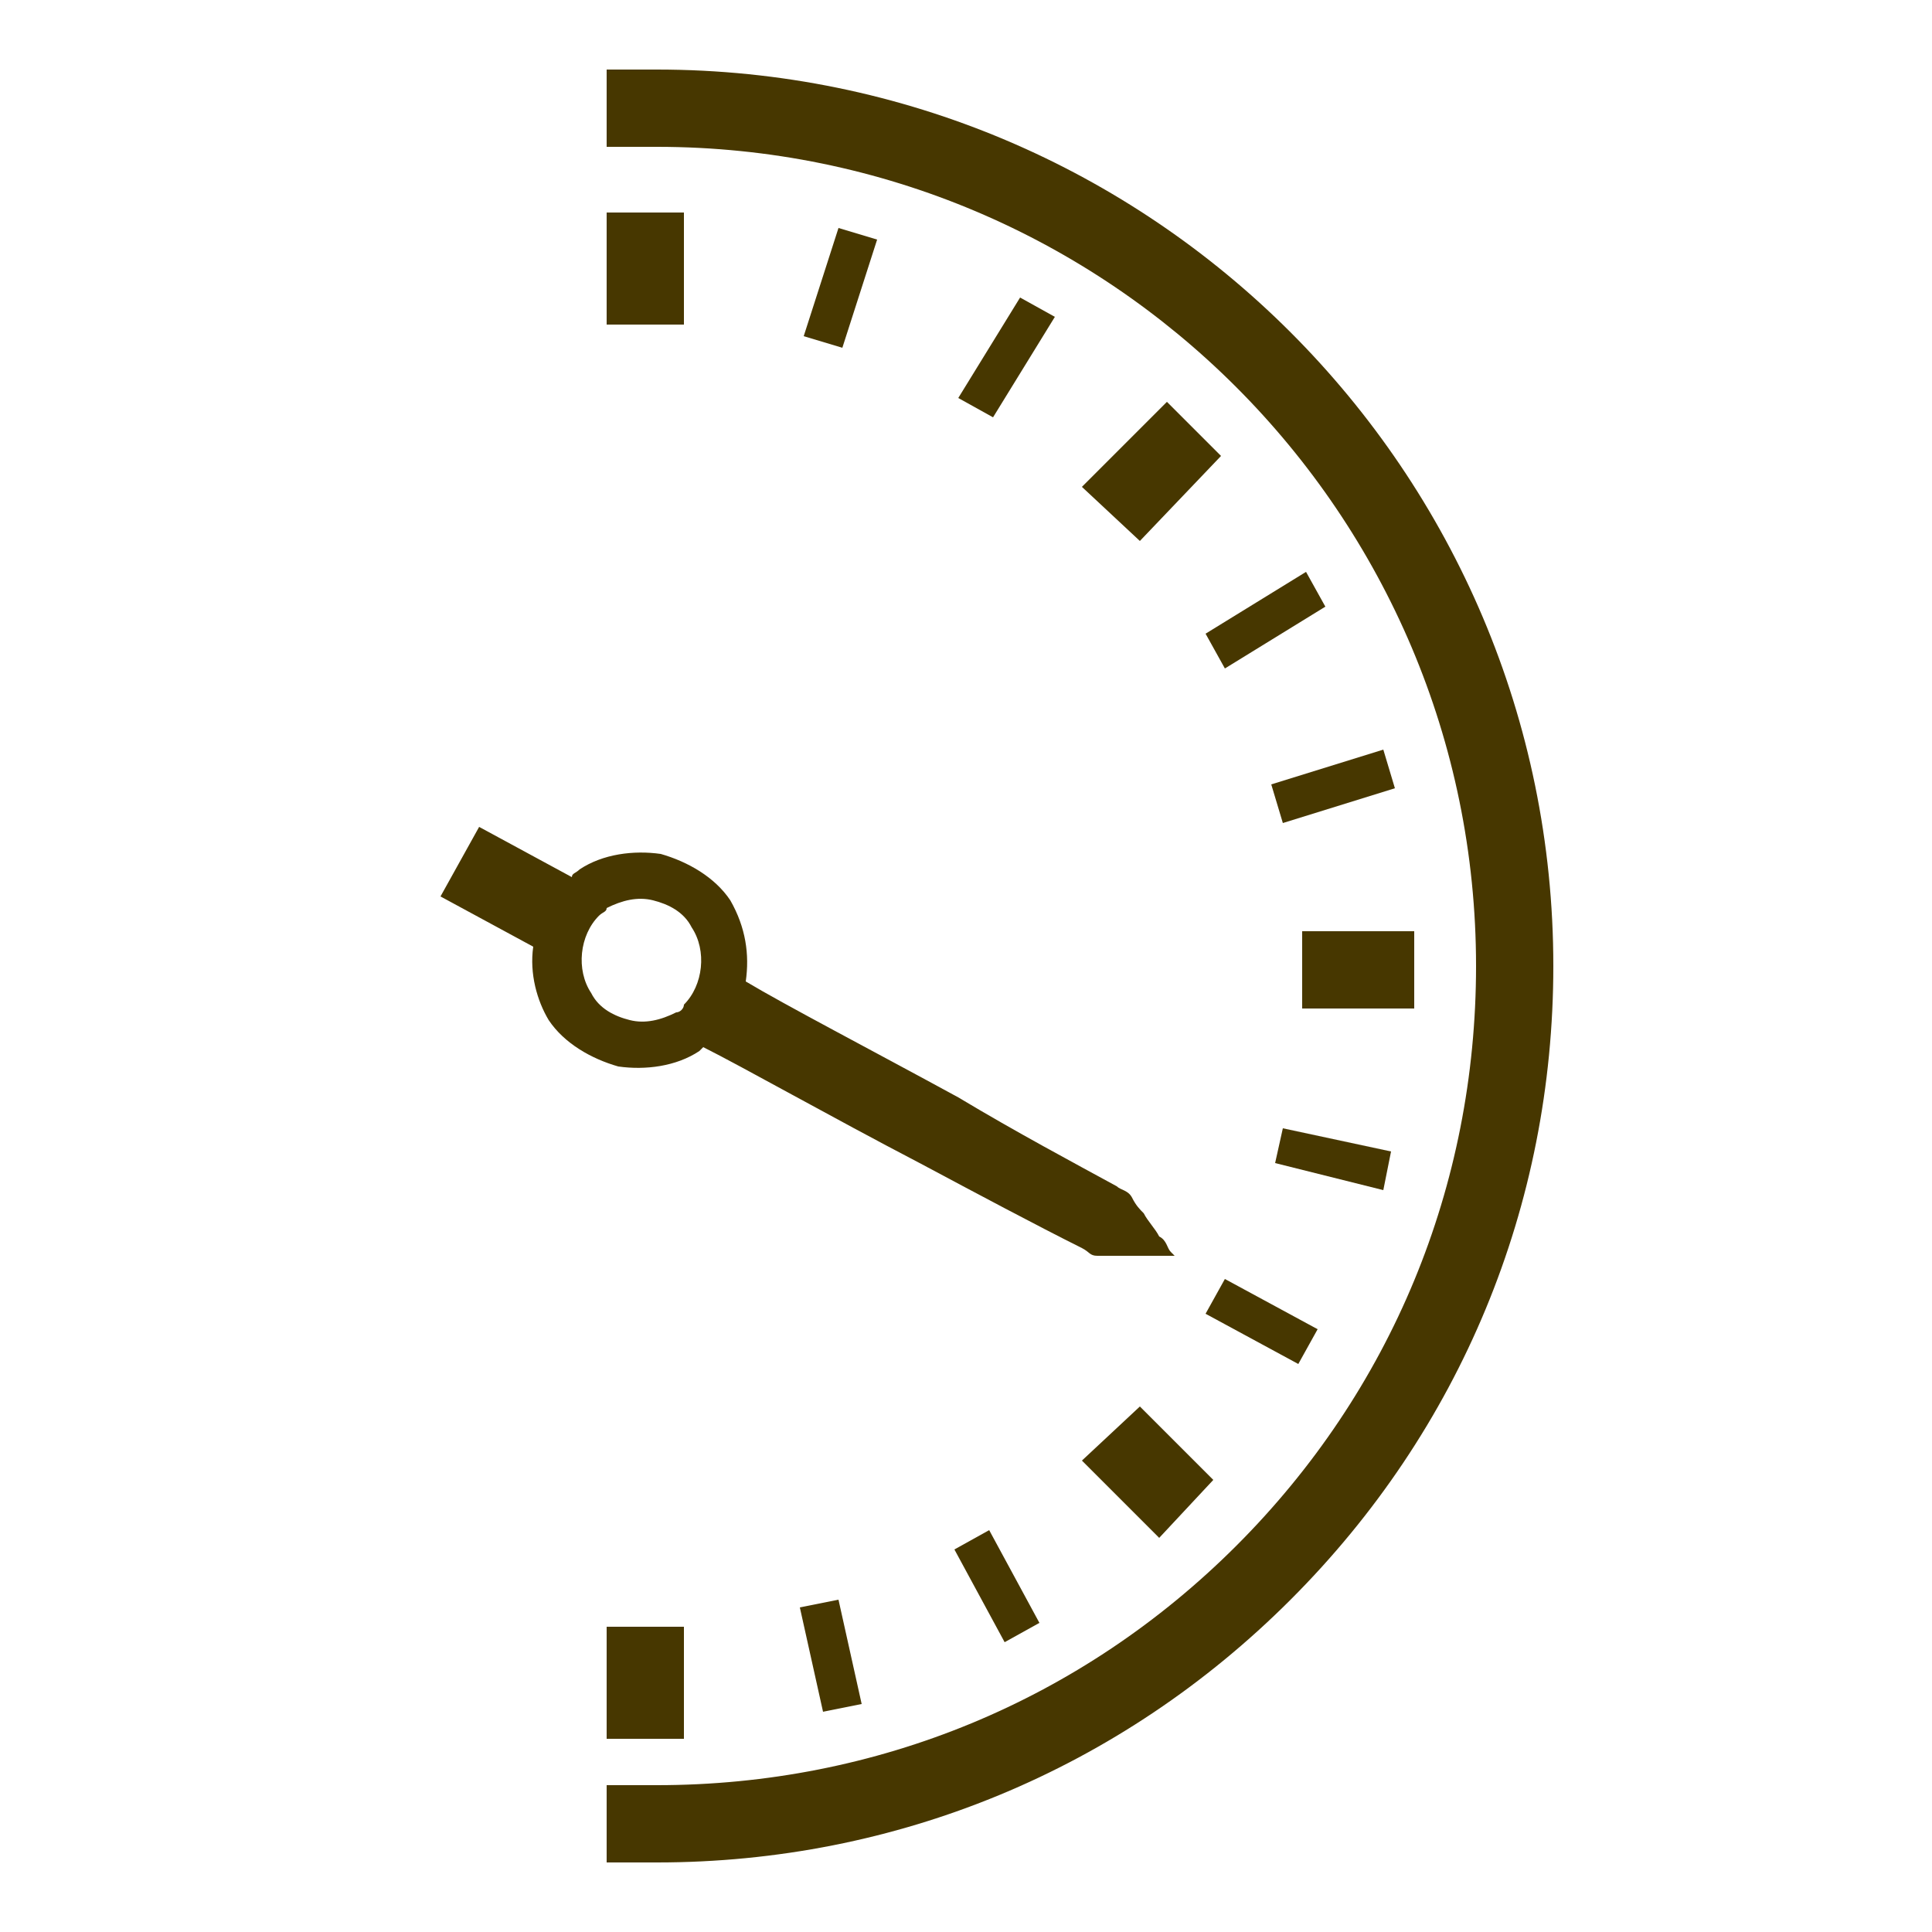 <?xml version="1.0" encoding="utf-8"?>
<!-- Generator: Adobe Illustrator 25.2.1, SVG Export Plug-In . SVG Version: 6.00 Build 0)  -->
<svg version="1.1" id="Calque_1" xmlns="http://www.w3.org/2000/svg" xmlns:xlink="http://www.w3.org/1999/xlink" x="0px" y="0px"
	 viewBox="0 0 50 50" style="enable-background:new 0 0 50 50;" xml:space="preserve">
<style type="text/css">
	.st0{display:none;}
	.st1{display:inline;fill:#473700;}
	.st2{fill:#473700;}
</style>
<g class="st0">
	<path class="st1" d="M10.3,5.4H17c0.4,0,0.7,0.3,0.7,0.7V7c0,0.5,0.2,1,0.6,1.4C18.7,8.8,19.1,9,19.7,9h10.7c0.5,0,1-0.2,1.4-0.6
		C32.1,8,32.3,7.5,32.3,7V6.2c0-0.4,0.3-0.7,0.7-0.7h6.7c0.6,0,1.1,0.2,1.5,0.6s0.6,0.9,0.6,1.5v38.6c0,0.6-0.2,1.1-0.6,1.5
		c-0.4,0.4-0.9,0.6-1.5,0.6H10.3c-0.6,0-1.1-0.2-1.5-0.6c-0.4-0.4-0.6-0.9-0.6-1.5V7.5c0-0.6,0.2-1.1,0.6-1.5
		C9.2,5.7,9.7,5.4,10.3,5.4L10.3,5.4z M16.3,6.9h-6C10.1,6.9,10,7,9.9,7.1C9.7,7.2,9.7,7.3,9.7,7.5v38.6c0,0.2,0.1,0.3,0.2,0.4
		c0.1,0.1,0.3,0.2,0.4,0.2h29.4c0.2,0,0.3-0.1,0.4-0.2c0.1-0.1,0.2-0.3,0.2-0.4V7.5c0-0.2-0.1-0.3-0.2-0.4C40,7,39.9,6.9,39.7,6.9
		h-6V7c0,0.9-0.4,1.8-1,2.4c-0.6,0.6-1.5,1-2.4,1H19.7c-0.9,0-1.8-0.4-2.4-1C16.6,8.7,16.3,7.9,16.3,6.9L16.3,6.9z"/>
	<path class="st1" d="M19.7,1.8h10.7c0.9,0,1.8,0.4,2.4,1c0.6,0.6,1,1.5,1,2.4V7c0,0.9-0.4,1.8-1,2.4c-0.6,0.6-1.5,1-2.4,1H19.7
		c-0.9,0-1.8-0.4-2.4-1s-1-1.5-1-2.4V5.2c0-0.9,0.4-1.8,1-2.4C17.9,2.2,18.7,1.8,19.7,1.8L19.7,1.8z M30.3,3.3H19.7
		c-0.5,0-1,0.2-1.4,0.6s-0.6,0.8-0.6,1.4V7c0,0.5,0.2,1,0.6,1.4C18.7,8.8,19.1,9,19.7,9h10.7c0.5,0,1-0.2,1.4-0.6
		C32.1,8,32.3,7.5,32.3,7V5.2c0-0.5-0.2-1-0.6-1.4C31.4,3.5,30.9,3.3,30.3,3.3z"/>
	<path class="st1" d="M12.9,13.5h5c0.4,0,0.7,0.3,0.7,0.7v5c0,0.4-0.3,0.7-0.7,0.7h-5c-0.4,0-0.7-0.3-0.7-0.7v-5
		C12.2,13.8,12.5,13.5,12.9,13.5L12.9,13.5z M17.2,14.9h-3.5v3.5h3.5V14.9z"/>
	<path class="st1" d="M37.2,17.4c0.4,0,0.7-0.3,0.7-0.7S37.5,16,37.2,16H21.8c-0.4,0-0.7,0.3-0.7,0.7s0.3,0.7,0.7,0.7
		C21.8,17.4,37.2,17.4,37.2,17.4z"/>
	<path class="st1" d="M12.9,23.6h5c0.4,0,0.7,0.3,0.7,0.7v5c0,0.4-0.3,0.7-0.7,0.7h-5c-0.4,0-0.7-0.3-0.7-0.7v-5
		C12.2,23.9,12.5,23.6,12.9,23.6L12.9,23.6z M17.2,25h-3.5v3.5h3.5V25z"/>
	<path class="st1" d="M12.9,33.7h5c0.4,0,0.7,0.3,0.7,0.7v5c0,0.4-0.3,0.7-0.7,0.7h-5c-0.4,0-0.7-0.3-0.7-0.7v-5
		C12.2,34,12.5,33.7,12.9,33.7L12.9,33.7z M17.2,35.1h-3.5v3.5h3.5V35.1z"/>
	<path class="st1" d="M37.2,27.5c0.4,0,0.7-0.3,0.7-0.7s-0.3-0.7-0.7-0.7H21.8c-0.4,0-0.7,0.3-0.7,0.7s0.3,0.7,0.7,0.7H37.2z"/>
	<path class="st1" d="M37.2,37.6c0.4,0,0.7-0.3,0.7-0.7s-0.3-0.7-0.7-0.7H21.8c-0.4,0-0.7,0.3-0.7,0.7s0.3,0.7,0.7,0.7H37.2z"/>
</g>
<g class="st0">
	<path class="st1" d="M25,1.8C12.2,1.8,1.8,12.2,1.8,25S12.2,48.2,25,48.2S48.2,37.8,48.2,25S37.8,1.8,25,1.8z M26.1,27.4
		c-1.4,0.7-3.2,0.1-3.9-1.3c-0.5-1-0.3-2.2,0.4-3.1l-3.4-7l2.2-1.1l3.4,7c0.7,0,1.4,0.2,1.9,0.7l10.4-5l0.9,2l-10.3,5
		C27.8,25.7,27.2,26.9,26.1,27.4z M40.4,34.3l-2.2-1.9c1.3-2.2,2-4.9,2-7.6c0-8.5-6.9-15.3-15.4-15.3S9.4,16.4,9.4,24.8
		s6.9,15.3,15.4,15.3c2.5,0,4.9-0.6,7-1.7L30,36l8-1l-2.3,8l-1.9-2.3C31.1,42.2,28,43,24.9,43c-4.9,0-9.5-1.9-12.9-5.3
		c-3.5-3.4-5.4-8-5.4-12.9s1.9-9.4,5.4-12.9c3.5-3.4,8-5.3,12.9-5.3s9.5,1.9,12.9,5.3c3.5,3.4,5.4,8,5.4,12.9
		C43.1,28.2,42.2,31.5,40.4,34.3z"/>
</g>
<g>
	<path class="st2" d="M17,1.8c-0.4,0-0.9,0-1.3,0v2c0.4,0,0.9,0,1.3,0c11.7,0,21.2,9.5,21.2,21.2c0,5.7-2.2,11-6.2,15
		s-9.3,6.2-15,6.2c-0.4,0-0.9,0-1.3,0v2c0.4,0,0.9,0,1.3,0c6.2,0,12-2.4,16.4-6.8s6.8-10.2,6.8-16.4C40.2,12.2,29.8,1.8,17,1.8z"/>
	<path class="st2" d="M30.3,32.4c-0.1-0.1-0.1-0.3-0.3-0.4c-0.1-0.2-0.3-0.4-0.4-0.6c-0.1-0.1-0.2-0.2-0.3-0.4
		c-0.1-0.2-0.3-0.2-0.4-0.3c-1.1-0.6-2.6-1.4-4.1-2.3c-2.2-1.2-4.5-2.4-5.5-3c0.1-0.7,0-1.4-0.4-2.1c-0.4-0.6-1.1-1-1.8-1.2
		c-0.7-0.1-1.5,0-2.1,0.4c-0.1,0.1-0.2,0.1-0.2,0.2l-2.4-1.3l-1,1.8l2.4,1.3c-0.1,0.7,0.1,1.4,0.4,1.9c0.4,0.6,1.1,1,1.8,1.2
		c0.7,0.1,1.5,0,2.1-0.4l0.1-0.1c1,0.5,3.3,1.8,5.6,3c1.5,0.8,3,1.6,4.2,2.2c0.2,0.1,0.2,0.2,0.4,0.2c0.2,0,0.3,0,0.5,0
		c0.3,0,0.6,0,0.8,0c0.2,0,0.4,0,0.5,0s0.2,0,0.2,0S30.4,32.5,30.3,32.4z M17.5,26.2c-0.4,0.2-0.8,0.3-1.2,0.2
		c-0.4-0.1-0.8-0.3-1-0.7c-0.4-0.6-0.3-1.5,0.2-2c0.1-0.1,0.2-0.1,0.2-0.2c0.4-0.2,0.8-0.3,1.2-0.2c0.4,0.1,0.8,0.3,1,0.7
		c0.4,0.6,0.3,1.5-0.2,2C17.7,26.1,17.6,26.2,17.5,26.2z"/>
	<path class="st2" d="M33.7,24.1h2.9v2h-2.9V24.1z"/>
	<path class="st2" d="M28,12.6l2.2-2.2l1.4,1.4L29.5,14L28,12.6z"/>
	<path class="st2" d="M33.2,29.2l2.8,0.6l-0.2,1L33,30.1L33.2,29.2z"/>
	<path class="st2" d="M21.7,5.9l1,0.3L21.8,9l-1-0.3L21.7,5.9z"/>
	<path class="st2" d="M31.2,16.4l2.6-1.6l0.5,0.9l-2.6,1.6L31.2,16.4z"/>
	<path class="st2" d="M31.7,33.1l2.4,1.3l-0.5,0.9L31.2,34L31.7,33.1z"/>
	<path class="st2" d="M20.7,41.6l1-0.2l0.6,2.7l-1,0.2L20.7,41.6z"/>
	<path class="st2" d="M26.4,7.7l0.9,0.5l-1.6,2.6l-0.9-0.5L26.4,7.7z"/>
	<path class="st2" d="M32.9,20.3l2.9-0.9l0.3,1l-2.9,0.9L32.9,20.3z"/>
	<path class="st2" d="M24.7,40.1l0.9-0.5l1.3,2.4L26,42.5L24.7,40.1z"/>
	<path class="st2" d="M29.5,36.4l1.9,1.9L30,39.8l-2-2L29.5,36.4z"/>
	<path class="st2" d="M15.7,5.5h2v2.9h-2L15.7,5.5z"/>
	<path class="st2" d="M15.7,42.1h2V45h-2L15.7,42.1z"/>
</g>
</svg>
